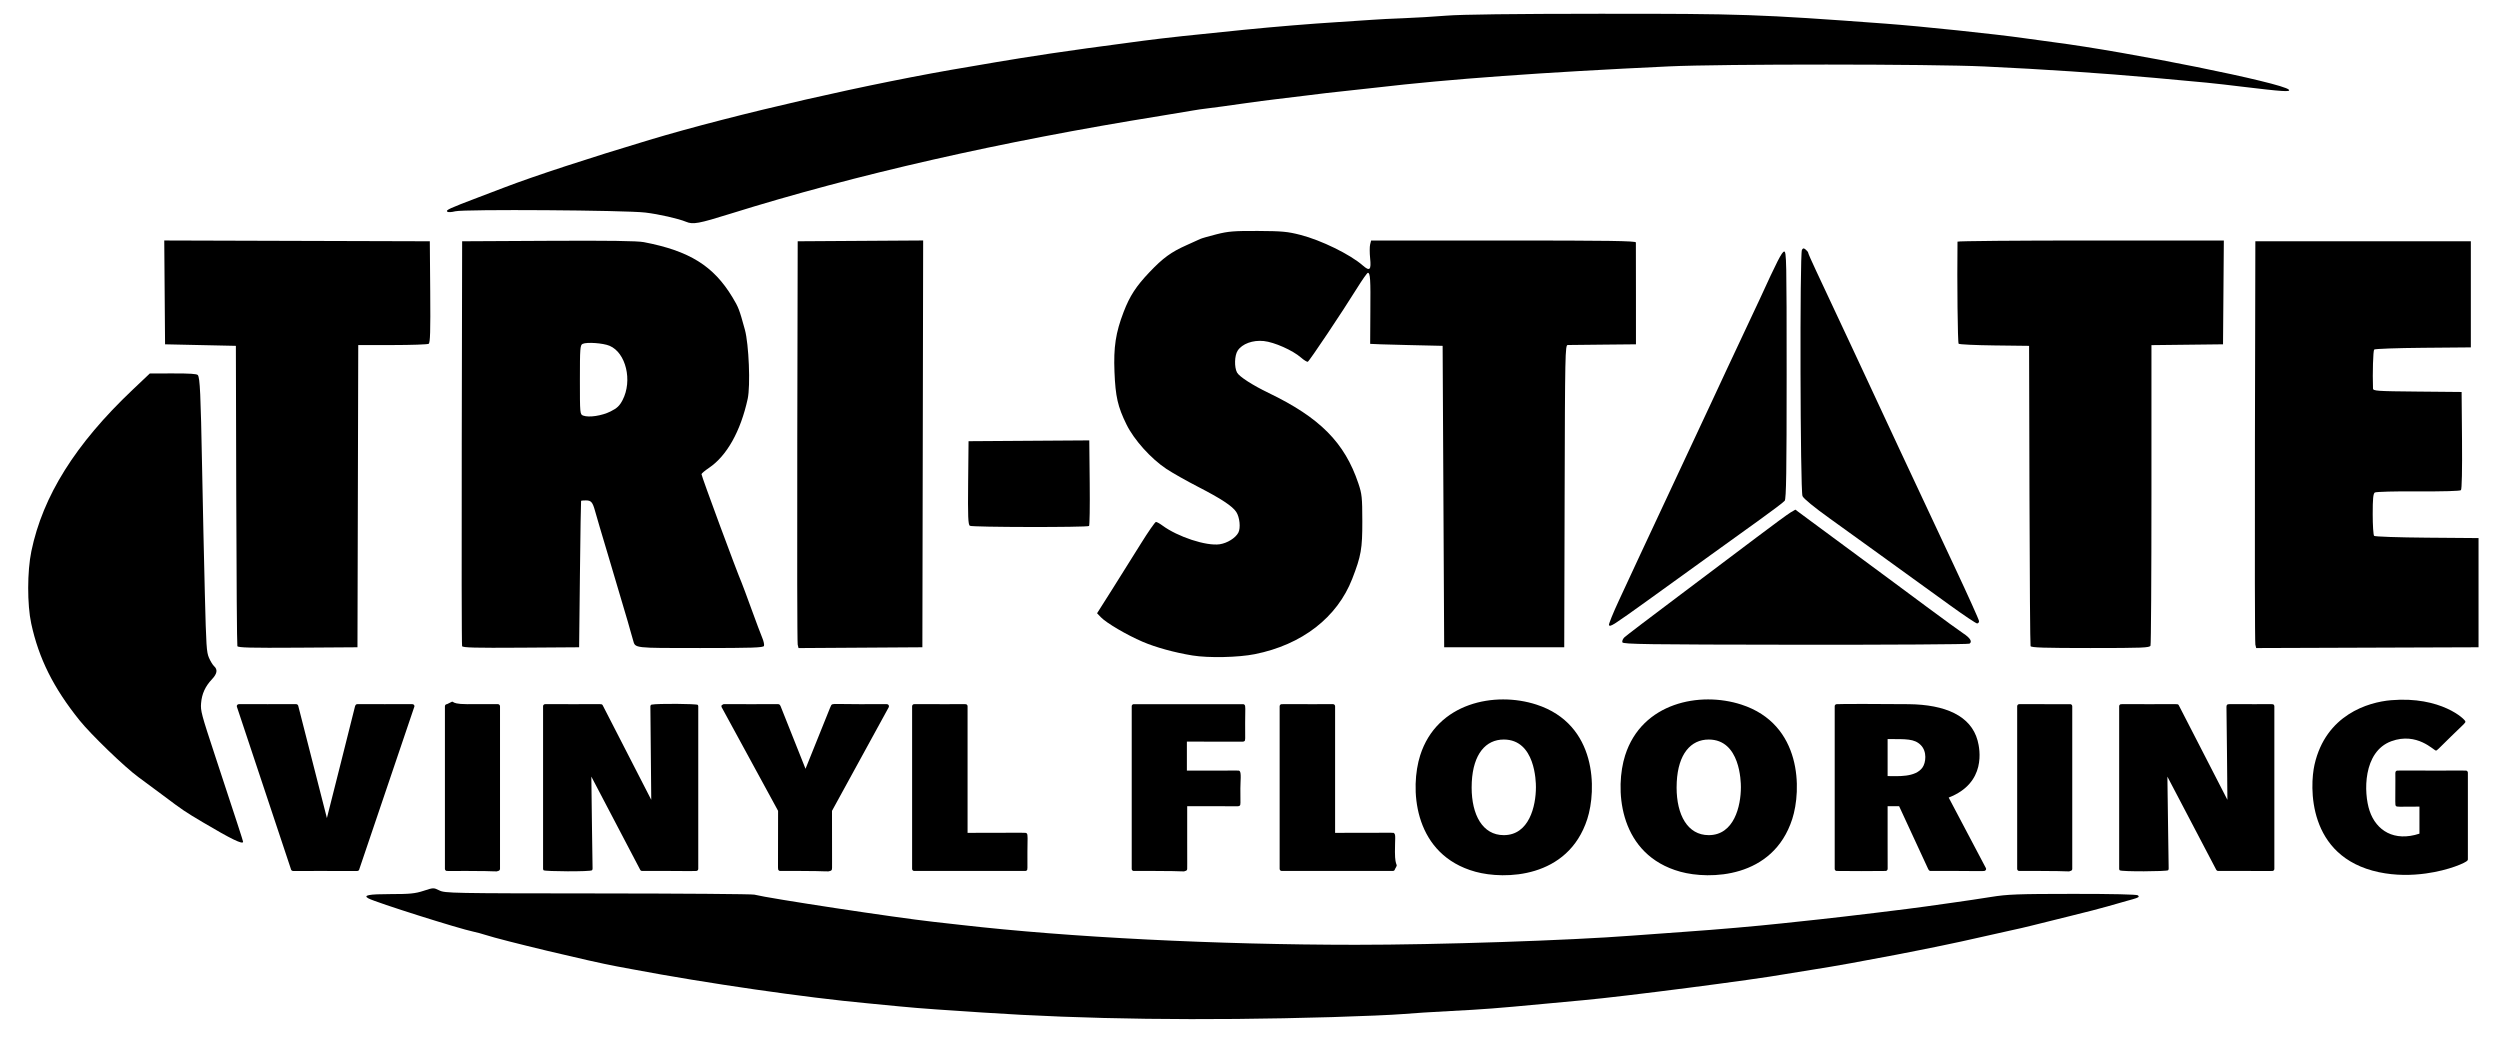 <svg xmlns="http://www.w3.org/2000/svg" xmlns:xlink="http://www.w3.org/1999/xlink" width="243" height="101" viewBox="0 0 243 101"><defs><path id="path_805be9e0e891656c18b47ea1fe552cd9" d="M 209.03 62.753 C 209.08 62.623 209.121 55.998 209.121 48.032 L 209.121 33.547 L 212.6 33.507 L 216.078 33.467 L 216.118 28.422 L 216.157 23.377 L 203.214 23.377 C 196.095 23.377 190.269 23.428 190.269 23.489 C 190.221 27.431 190.286 33.319 190.379 33.411 C 190.447 33.48 192.016 33.554 193.865 33.576 L 197.227 33.617 L 197.264 48.116 C 197.284 56.091 197.333 62.7 197.371 62.803 C 197.426 62.948 198.729 62.989 203.191 62.989 C 208.295 62.989 208.95 62.963 209.03 62.753 L 209.03 62.753 Z" fill-rule="evenodd" fill="#000000" fill-opacity="1" stroke="none" stroke-opacity="1" stroke-width="0.1" stroke-linecap="round" stroke-linejoin="round"></path><path id="path_6f50c07e5d87c43a633b5d3feb75ed25" d="M 240.914 57.608 L 240.914 52.302 L 235.908 52.262 C 233.138 52.24 230.84 52.162 230.764 52.086 C 230.689 52.011 230.627 51.062 230.627 49.979 C 230.627 48.469 230.675 47.976 230.833 47.872 C 230.947 47.797 232.837 47.747 235.05 47.761 C 237.458 47.777 239.117 47.729 239.204 47.643 C 239.292 47.555 239.332 45.67 239.308 42.8 L 239.269 38.101 L 234.967 38.061 C 231.004 38.025 230.665 38.001 230.656 37.762 C 230.602 36.249 230.667 34.079 230.77 33.976 C 230.842 33.904 232.986 33.827 235.534 33.806 L 240.166 33.766 L 240.166 28.609 L 240.166 23.452 L 229.693 23.452 L 219.22 23.452 L 219.179 42.884 C 219.157 53.572 219.175 62.469 219.22 62.654 L 219.301 62.991 L 230.108 62.953 L 240.914 62.915 L 240.914 57.608 L 240.914 57.608 Z" fill-rule="evenodd" fill="#000000" fill-opacity="1" stroke="none" stroke-opacity="1" stroke-width="0.1" stroke-linecap="round" stroke-linejoin="round"></path><path id="path_64921b70bb3feab95babb4cae3d913d3" d="M 105.855 51.126 C 105.914 51.089 105.943 49.203 105.92 46.933 L 105.878 42.806 L 100.01 42.845 L 94.143 42.884 L 94.103 46.92 C 94.07 50.195 94.101 50.984 94.267 51.106 C 94.466 51.251 105.62 51.27 105.855 51.126 L 105.855 51.126 Z" fill-rule="evenodd" fill="#000000" fill-opacity="1" stroke="none" stroke-opacity="1" stroke-width="0.1" stroke-linecap="round" stroke-linejoin="round"></path><path id="path_2da621e84e3bdb38e66b2b0bae21abf3" d="M 191.434 62.564 C 191.73 62.376 191.506 62.008 190.819 61.558 C 190.476 61.333 188.882 60.173 187.277 58.982 C 185.673 57.791 184.023 56.568 183.612 56.264 C 180.906 54.268 177.395 51.675 176.067 50.692 L 174.508 49.537 L 174.04 49.813 C 173.783 49.965 172.296 51.054 170.737 52.234 C 169.178 53.414 165.714 56.021 163.04 58.028 C 160.365 60.035 158.05 61.798 157.894 61.947 C 157.739 62.096 157.649 62.315 157.695 62.434 C 157.767 62.62 160.057 62.652 174.51 62.668 C 183.713 62.678 191.328 62.631 191.434 62.564 L 191.434 62.564 Z" fill-rule="evenodd" fill="#000000" fill-opacity="1" stroke="none" stroke-opacity="1" stroke-width="0.1" stroke-linecap="round" stroke-linejoin="round"></path><path id="path_b56db52211ed63c17d1b8a125791896b" d="M 160.248 58.296 C 161.989 57.044 164.659 55.118 166.182 54.017 C 167.704 52.916 169.926 51.317 171.119 50.464 C 172.312 49.61 173.373 48.804 173.475 48.672 C 173.621 48.485 173.662 45.802 173.662 36.417 C 173.662 25.338 173.643 24.405 173.416 24.45 C 173.192 24.494 172.734 25.388 171.053 29.066 C 170.81 29.595 170.18 30.937 169.653 32.047 C 169.125 33.157 168.304 34.906 167.83 35.933 C 167.355 36.961 166.713 38.34 166.403 38.998 C 165.271 41.403 160.425 51.764 159.447 53.871 C 158.894 55.063 157.961 57.071 157.374 58.333 C 156.787 59.594 156.345 60.688 156.391 60.762 C 156.514 60.961 156.768 60.799 160.248 58.296 L 160.248 58.296 Z" fill-rule="evenodd" fill="#000000" fill-opacity="1" stroke="none" stroke-opacity="1" stroke-width="0.1" stroke-linecap="round" stroke-linejoin="round"></path><path id="path_271bf5d6628a8e28acec830d04efbbf9" d="M 192.364 60.378 C 192.364 60.258 191.28 57.853 189.956 55.034 C 186.206 47.054 185.578 45.713 184.613 43.632 C 184.118 42.563 183.397 41.016 183.011 40.194 C 182.624 39.372 181.919 37.858 181.444 36.83 C 180.968 35.803 180.309 34.39 179.979 33.691 C 179.649 32.992 178.908 31.412 178.333 30.178 C 177.757 28.945 176.943 27.206 176.522 26.312 C 176.101 25.419 175.757 24.637 175.757 24.574 C 175.757 24.512 175.651 24.372 175.521 24.265 C 175.326 24.102 175.262 24.106 175.149 24.284 C 174.93 24.629 174.982 47.726 175.203 48.22 C 175.315 48.472 176.314 49.292 177.851 50.394 C 179.209 51.367 181.33 52.896 182.564 53.791 C 183.799 54.685 185.314 55.781 185.931 56.226 C 186.548 56.671 188.162 57.837 189.517 58.816 C 190.872 59.796 192.067 60.598 192.173 60.598 C 192.278 60.598 192.364 60.499 192.364 60.378 L 192.364 60.378 Z" fill-rule="evenodd" fill="#000000" fill-opacity="1" stroke="none" stroke-opacity="1" stroke-width="0.1" stroke-linecap="round" stroke-linejoin="round"></path><path id="path_2481951a4cded6e3b7fd89d17f1ed82f" d="M 71.009 20.77 C 83.214 16.96 97.254 13.766 112.769 11.27 C 114.292 11.025 115.739 10.784 115.986 10.734 C 116.233 10.684 116.906 10.588 117.482 10.52 C 118.058 10.453 119.506 10.255 120.699 10.082 C 121.892 9.909 123.441 9.705 124.14 9.628 C 124.839 9.552 126.22 9.384 127.207 9.256 C 128.195 9.127 129.642 8.958 130.424 8.88 C 131.206 8.802 132.72 8.636 133.79 8.511 C 140.863 7.685 149.97 7.026 162.217 6.453 C 167.342 6.213 187.737 6.218 192.888 6.461 C 198.695 6.734 204.19 7.101 209.345 7.561 C 214.443 8.016 215.088 8.081 217.948 8.427 C 221.88 8.902 222.701 8.955 222.473 8.715 C 221.85 8.058 206.909 5.044 199.62 4.104 C 198.88 4.008 197.601 3.834 196.778 3.715 C 194.018 3.319 186.709 2.551 183.287 2.299 C 170.896 1.383 169.379 1.33 155.409 1.338 C 147.082 1.342 142.027 1.405 140.597 1.521 C 139.404 1.618 137.519 1.731 136.408 1.771 C 135.298 1.812 133.951 1.88 133.416 1.922 C 132.881 1.964 131.299 2.07 129.9 2.156 C 127.408 2.31 123.9 2.599 120.923 2.895 C 116.016 3.382 113.175 3.691 111.124 3.96 C 107.267 4.466 103.496 4.985 102.072 5.207 C 101.331 5.323 100.018 5.526 99.154 5.659 C 98.29 5.792 97.247 5.964 96.835 6.04 C 96.424 6.117 95.246 6.318 94.217 6.488 C 84.841 8.035 71.439 11.102 63.097 13.608 C 57.241 15.368 51.916 17.113 49.034 18.217 C 48.746 18.327 47.601 18.763 46.49 19.186 C 43.655 20.264 43.319 20.418 43.471 20.57 C 43.547 20.646 43.88 20.632 44.261 20.536 C 45.104 20.324 60.793 20.429 62.723 20.66 C 64.041 20.817 65.944 21.248 66.688 21.558 C 67.364 21.839 67.889 21.744 71.009 20.77 L 71.009 20.77 Z" fill-rule="evenodd" fill="#000000" fill-opacity="1" stroke="none" stroke-opacity="1" stroke-width="0.1" stroke-linecap="round" stroke-linejoin="round"></path><path id="path_f2677994923fbf35e45916b960e730c8" d="M 207.881 87.142 C 207.882 87.244 207.619 87.325 206.727 87.566 C 206.192 87.711 205.35 87.951 204.857 88.099 C 204.363 88.248 202.68 88.682 201.116 89.065 C 199.553 89.448 197.903 89.858 197.451 89.975 C 196.998 90.093 196.022 90.318 195.281 90.475 C 194.541 90.632 193.168 90.94 192.23 91.158 C 188.482 92.031 180.204 93.63 176.355 94.225 C 175.244 94.396 173.965 94.604 173.512 94.686 C 170.556 95.22 157.83 96.864 153.913 97.218 C 153.049 97.296 151.265 97.462 149.948 97.586 C 145.52 98.005 144.127 98.112 141.046 98.268 C 139.359 98.354 137.239 98.488 136.333 98.567 C 135.428 98.646 132.331 98.779 129.451 98.863 C 116.776 99.231 105.423 99.082 95.489 98.416 C 94.254 98.334 92.268 98.201 91.075 98.12 C 89.882 98.04 88.266 97.908 87.484 97.827 C 86.703 97.746 85.289 97.609 84.342 97.523 C 78.389 96.978 68.605 95.563 61.489 94.217 C 61.016 94.128 60.326 94 59.955 93.932 C 57.497 93.485 48.776 91.396 47.175 90.87 C 46.839 90.76 46.329 90.622 46.041 90.564 C 44.621 90.274 36.581 87.729 35.826 87.331 C 35.242 87.022 35.827 86.906 37.968 86.906 C 39.842 86.906 40.356 86.855 41.171 86.588 C 42.129 86.273 42.149 86.273 42.707 86.55 C 43.249 86.819 43.901 86.832 58.085 86.842 C 66.232 86.847 73.084 86.9 73.313 86.958 C 74.778 87.33 87.066 89.196 90.701 89.598 C 91.524 89.689 92.736 89.825 93.394 89.901 C 103.888 91.106 118.267 91.831 131.77 91.834 C 139.809 91.837 152.53 91.414 158.701 90.939 C 159.812 90.853 162.101 90.687 163.788 90.569 C 166.946 90.349 170.718 90.021 173.213 89.751 C 173.995 89.667 175.611 89.494 176.804 89.367 C 179.217 89.111 185.809 88.312 187.202 88.106 C 187.696 88.033 188.908 87.862 189.895 87.726 C 190.883 87.59 192.516 87.346 193.526 87.184 C 195.135 86.925 196.118 86.888 201.51 86.885 C 205.29 86.883 207.715 86.937 207.805 87.026 C 207.85 87.072 207.88 87.108 207.881 87.142 Z" fill-rule="evenodd" fill="#000000" fill-opacity="1" stroke="none" stroke-opacity="1" stroke-width="0.1" stroke-linecap="round" stroke-linejoin="round"></path><path id="path_86afe79a5151e33510add09c8c56fb8f" d="M 121.971 63.584 C 126.555 62.667 129.974 60.022 131.436 56.263 C 132.3 54.038 132.423 53.34 132.417 50.657 C 132.413 48.338 132.379 48.017 132.031 46.981 C 130.7 43.02 128.291 40.592 123.316 38.197 C 121.743 37.439 120.451 36.605 120.24 36.211 C 119.96 35.69 119.993 34.552 120.301 34.082 C 120.737 33.416 121.769 33.037 122.842 33.149 C 123.865 33.256 125.656 34.052 126.46 34.758 C 126.745 35.008 127.041 35.19 127.117 35.162 C 127.267 35.107 130.449 30.352 131.927 27.974 C 132.425 27.172 132.89 26.516 132.959 26.516 C 133.188 26.516 133.228 27.154 133.198 30.291 C 133.181 31.996 133.173 33.406 133.18 33.423 C 133.187 33.439 134.775 33.49 136.708 33.535 L 140.224 33.616 L 140.299 48.266 L 140.374 62.915 L 146.209 62.915 L 152.044 62.915 L 152.082 48.228 C 152.118 34.374 152.135 33.541 152.381 33.535 C 152.525 33.531 154.076 33.515 155.828 33.498 L 159.015 33.467 L 159.014 28.609 C 159.013 25.937 159.01 23.667 159.007 23.564 C 159.002 23.416 156.325 23.377 146.137 23.377 L 133.273 23.377 L 133.176 23.763 C 133.123 23.976 133.123 24.576 133.176 25.098 C 133.295 26.253 133.141 26.4 132.449 25.793 C 131.237 24.729 128.411 23.346 126.392 22.829 C 125.149 22.51 124.615 22.461 122.271 22.449 C 119.942 22.439 119.396 22.482 118.239 22.774 C 117.503 22.96 116.796 23.163 116.668 23.226 C 116.54 23.288 115.931 23.564 115.314 23.839 C 113.833 24.499 113.039 25.078 111.739 26.445 C 110.423 27.829 109.814 28.766 109.214 30.33 C 108.444 32.337 108.23 33.74 108.327 36.15 C 108.424 38.557 108.647 39.532 109.495 41.26 C 110.226 42.749 111.869 44.579 113.374 45.578 C 113.946 45.958 115.334 46.743 116.457 47.321 C 118.697 48.474 119.792 49.195 120.164 49.762 C 120.501 50.276 120.606 51.322 120.367 51.774 C 120.092 52.294 119.291 52.793 118.557 52.903 C 117.26 53.095 114.48 52.184 112.98 51.075 C 112.726 50.886 112.446 50.732 112.359 50.732 C 112.272 50.732 111.606 51.691 110.879 52.862 C 110.153 54.034 108.9 56.031 108.097 57.301 L 106.635 59.609 L 107.008 59.998 C 107.545 60.557 109.52 61.717 111.066 62.38 C 112.342 62.927 114.162 63.428 115.912 63.713 C 117.472 63.967 120.363 63.906 121.971 63.584 L 121.971 63.584 Z" fill-rule="evenodd" fill="#000000" fill-opacity="1" stroke="none" stroke-opacity="1" stroke-width="0.1" stroke-linecap="round" stroke-linejoin="round"></path><path id="path_1b5ce1885dc8031f0a8bbfd17ffda3ea" d="M 34.784 48.228 L 34.822 33.542 L 38.151 33.539 C 39.981 33.538 41.564 33.483 41.668 33.417 C 41.815 33.324 41.848 32.213 41.818 28.375 L 41.778 23.452 L 28.872 23.414 L 15.966 23.375 L 16.005 28.421 L 16.044 33.467 L 19.486 33.542 L 22.927 33.616 L 22.964 48.116 C 22.984 56.091 23.033 62.701 23.072 62.804 C 23.128 62.953 24.383 62.985 28.945 62.954 L 34.746 62.915 L 34.784 48.228 L 34.784 48.228 Z" fill-rule="evenodd" fill="#000000" fill-opacity="1" stroke="none" stroke-opacity="1" stroke-width="0.1" stroke-linecap="round" stroke-linejoin="round"></path><path id="path_737926a1b14ae92d0ce7872464807cd2" d="M 89.693 43.144 L 89.731 23.374 L 83.633 23.413 L 77.536 23.452 L 77.495 42.884 C 77.472 53.572 77.491 62.469 77.536 62.655 L 77.617 62.993 L 83.636 62.954 L 89.655 62.915 L 89.693 43.144 L 89.693 43.144 Z" fill-rule="evenodd" fill="#000000" fill-opacity="1" stroke="none" stroke-opacity="1" stroke-width="0.1" stroke-linecap="round" stroke-linejoin="round"></path><path id="path_19f70da613acfab331d421a77eb0647d" d="M 56.369 55.814 C 56.412 51.909 56.463 48.697 56.481 48.677 C 56.5 48.656 56.709 48.639 56.946 48.639 C 57.462 48.639 57.601 48.802 57.845 49.686 C 58.029 50.35 58.446 51.763 59.146 54.095 C 59.903 56.614 60.891 59.946 61.019 60.411 C 61.093 60.678 61.216 61.115 61.293 61.383 C 61.369 61.65 61.48 62.037 61.539 62.242 C 61.759 63.016 61.531 62.989 68.058 62.989 C 73.131 62.989 74.193 62.954 74.258 62.783 C 74.302 62.669 74.227 62.316 74.092 61.998 C 73.957 61.68 73.48 60.411 73.032 59.178 C 72.584 57.944 72.158 56.801 72.086 56.637 C 71.607 55.537 68.185 46.286 68.185 46.09 C 68.185 46.023 68.515 45.745 68.919 45.473 C 70.649 44.304 71.987 41.917 72.675 38.769 C 72.954 37.496 72.79 33.46 72.403 32.047 C 71.86 30.068 71.787 29.878 71.197 28.899 C 69.352 25.84 67.014 24.386 62.574 23.535 C 61.946 23.415 59.166 23.377 53.298 23.408 L 44.92 23.452 L 44.882 43.034 C 44.86 53.804 44.875 62.701 44.915 62.804 C 44.971 62.953 46.197 62.985 50.639 62.954 L 56.291 62.915 L 56.369 55.814 L 56.369 55.814 Z M 56.691 40.398 C 56.37 40.28 56.366 40.231 56.366 36.915 C 56.366 33.86 56.389 33.541 56.627 33.426 C 57.028 33.233 58.616 33.344 59.246 33.609 C 60.843 34.281 61.496 37.004 60.514 38.89 C 60.221 39.45 59.979 39.678 59.34 39.996 C 58.5 40.414 57.248 40.604 56.691 40.398 L 56.691 40.398 Z" fill-rule="evenodd" fill="#000000" fill-opacity="1" stroke="none" stroke-opacity="1" stroke-width="0.1" stroke-linecap="round" stroke-linejoin="round"></path><path id="path_001623fd8af3df1a971cea3fb7311ec0" d="M 40.284 68.654 C 40.28 68.686 40.268 68.706 40.268 68.707 L 34.913 84.519 C 34.912 84.52 34.916 84.569 34.846 84.619 C 34.788 84.661 34.729 84.656 34.728 84.657 C 34.699 84.67 34.871 84.657 31.158 84.657 C 28.302 84.657 28.502 84.667 28.481 84.657 C 28.479 84.656 28.422 84.661 28.363 84.619 C 28.3 84.574 28.292 84.52 28.292 84.519 L 23.029 68.707 C 23.015 68.667 23.003 68.6 23.055 68.528 C 23.12 68.439 23.213 68.448 23.218 68.445 C 23.24 68.434 24.146 68.445 26.003 68.445 C 28.9 68.445 28.766 68.435 28.788 68.445 C 28.797 68.45 28.847 68.436 28.921 68.495 C 28.954 68.522 28.982 68.579 28.986 68.596 L 31.775 79.517 C 31.849 79.226 32.086 78.279 33.153 74.057 C 34.613 68.281 34.501 68.635 34.533 68.597 C 34.534 68.596 34.549 68.533 34.595 68.495 C 34.668 68.436 34.721 68.449 34.728 68.445 C 34.75 68.435 34.573 68.445 37.406 68.445 C 40.059 68.445 40.062 68.434 40.083 68.445 C 40.086 68.447 40.182 68.439 40.247 68.529 C 40.282 68.578 40.287 68.622 40.284 68.654 Z" fill-rule="evenodd" fill="#000000" fill-opacity="1" stroke="none" stroke-opacity="1" stroke-width="0.1" stroke-linecap="round" stroke-linejoin="round"></path><path id="path_2b58198640b648233eb99bd5d345b262" d="M 235.792 84.902 C 234.43 85.09 232.845 85.119 231.23 84.777 C 224.206 83.289 224.505 76.375 224.973 74.317 C 226.072 69.485 230.174 68.246 232.42 68.059 C 237.274 67.654 239.623 69.926 239.633 70.125 C 239.641 70.286 239.607 70.251 238.235 71.591 C 236.905 72.889 236.895 72.949 236.771 72.954 C 236.574 72.962 234.949 71.128 232.438 72.047 C 229.671 73.06 229.731 77.059 230.327 78.822 C 230.976 80.741 232.72 81.839 235.17 81.031 C 235.17 80.856 235.17 79.104 235.17 78.403 C 233.033 78.403 232.994 78.453 232.882 78.336 C 232.791 78.241 232.831 78.085 232.831 75.877 C 232.831 75.064 232.8 75.045 232.899 74.951 C 232.953 74.9 233.031 74.901 233.032 74.901 C 233.062 74.886 233.117 74.901 236.829 74.901 C 239.145 74.901 239.654 74.89 239.677 74.901 C 239.678 74.901 239.754 74.899 239.81 74.951 C 239.859 74.998 239.878 75.048 239.878 75.101 L 239.878 83.521 C 239.878 83.568 239.864 83.601 239.841 83.637 C 239.711 83.839 238.062 84.59 235.792 84.902 Z" fill-rule="evenodd" fill="#000000" fill-opacity="1" stroke="none" stroke-opacity="1" stroke-width="0.1" stroke-linecap="round" stroke-linejoin="round"></path><path id="path_7411588a4deda01ccfe13b5bf5bd2cd3" d="M 216.548 68.459 C 216.68 68.425 217.117 68.446 219.168 68.446 C 220.977 68.446 220.915 68.406 221.017 68.513 C 221.037 68.534 221.067 68.583 221.067 68.646 L 221.067 84.457 C 221.067 84.521 221.037 84.568 221.017 84.59 C 220.927 84.683 220.898 84.641 220.866 84.657 C 220.845 84.668 220.819 84.657 218.235 84.657 C 216.154 84.657 215.626 84.666 215.604 84.657 C 215.596 84.654 215.56 84.665 215.489 84.621 C 215.459 84.603 215.424 84.553 215.423 84.551 L 210.672 75.49 C 210.727 79.85 210.671 75.202 210.738 80.469 C 210.792 84.72 210.804 84.423 210.789 84.455 C 210.788 84.456 210.792 84.533 210.739 84.589 C 210.625 84.71 206.178 84.74 206.034 84.59 C 206.012 84.567 205.983 84.518 205.983 84.457 L 205.983 68.646 C 205.983 68.565 206.031 68.516 206.034 68.513 C 206.107 68.436 206.179 68.448 206.184 68.446 C 206.206 68.435 206.184 68.446 208.893 68.446 C 211.241 68.446 211.581 68.436 211.603 68.446 C 211.613 68.45 211.647 68.437 211.718 68.482 C 211.751 68.502 211.765 68.526 211.78 68.556 L 216.504 77.742 C 216.464 73.518 216.508 77.965 216.463 73.194 C 216.417 68.385 216.401 68.684 216.42 68.647 C 216.426 68.636 216.41 68.577 216.47 68.514 C 216.494 68.488 216.504 68.47 216.548 68.459 Z" fill-rule="evenodd" fill="#000000" fill-opacity="1" stroke="none" stroke-opacity="1" stroke-width="0.1" stroke-linecap="round" stroke-linejoin="round"></path><path id="path_e0a83b2715bb74294cc717bb1cde5d2d" d="M 201.423 84.457 C 201.423 84.536 201.377 84.585 201.372 84.59 C 201.294 84.671 201.238 84.649 201.222 84.657 C 201.022 84.759 201.42 84.657 198.251 84.657 C 196.261 84.657 196.286 84.665 196.27 84.657 C 196.264 84.654 196.194 84.667 196.119 84.59 C 196.098 84.567 196.069 84.518 196.069 84.457 L 196.069 68.646 C 196.069 68.591 196.093 68.541 196.119 68.513 C 196.193 68.436 196.262 68.45 196.27 68.446 C 196.294 68.434 196.098 68.446 199.241 68.446 C 201.072 68.446 201.206 68.438 201.222 68.446 C 201.234 68.452 201.296 68.433 201.372 68.513 C 201.381 68.522 201.423 68.571 201.423 68.646 L 201.423 84.457 Z" fill-rule="evenodd" fill="#000000" fill-opacity="1" stroke="none" stroke-opacity="1" stroke-width="0.1" stroke-linecap="round" stroke-linejoin="round"></path><path id="path_cf13ae2bdc04a1192dff098b8ab20861" d="M 189.412 77.524 L 193.023 84.366 C 193.042 84.401 193.07 84.471 193.026 84.55 C 192.961 84.666 192.851 84.655 192.848 84.657 C 192.786 84.689 191.738 84.657 190.247 84.657 C 187.912 84.657 187.667 84.666 187.646 84.657 C 187.638 84.654 187.596 84.663 187.537 84.625 C 187.482 84.59 187.464 84.541 187.463 84.541 C 187.418 84.501 187.604 84.843 184.593 78.36 C 184.519 78.36 183.625 78.36 183.476 78.36 C 183.476 81.612 183.476 78.36 183.476 81.844 C 183.476 84.631 183.487 84.436 183.476 84.457 C 183.466 84.478 183.489 84.531 183.409 84.607 C 183.349 84.663 183.285 84.652 183.275 84.657 C 183.238 84.676 178.571 84.676 178.534 84.657 C 178.528 84.654 178.457 84.667 178.383 84.59 C 178.363 84.568 178.333 84.519 178.333 84.457 L 178.333 68.646 C 178.333 68.638 178.331 68.628 178.334 68.621 C 178.338 68.615 178.335 68.604 178.339 68.598 C 178.352 68.577 178.339 68.574 178.356 68.553 C 178.368 68.537 178.362 68.532 178.401 68.496 C 178.456 68.443 178.533 68.446 178.534 68.446 C 178.589 68.417 183.07 68.416 185.525 68.446 C 189.065 68.488 191.568 69.557 192.224 71.985 C 192.455 72.837 193.083 76.103 189.412 77.524 Z M 187.142 73.575 C 187.139 73.168 187.016 72.739 186.7 72.422 C 186.075 71.794 185.282 71.839 183.476 71.839 C 183.476 72.318 183.476 74.476 183.476 75.435 C 184.439 75.435 186.174 75.585 186.868 74.598 C 187.03 74.367 187.146 73.982 187.142 73.575 Z" fill-rule="evenodd" fill="#000000" fill-opacity="1" stroke="none" stroke-opacity="1" stroke-width="0.1" stroke-linecap="round" stroke-linejoin="round"></path><path id="path_8f9520c15b82a8894e1a6435ab765535" d="M 162.791 84.566 C 157.235 82.664 156.984 76.511 157.961 73.429 C 159.593 68.282 165.238 67.184 169.253 68.483 C 175.199 70.407 175.104 76.822 174.209 79.602 C 172.337 85.423 166.128 85.5 163.345 84.736 C 163.155 84.684 162.97 84.627 162.791 84.566 Z M 162.966 76.55 C 162.967 79.197 164.022 81.177 166.091 81.176 C 168.548 81.175 169.215 78.376 169.215 76.507 C 169.215 75.987 169.154 71.884 166.091 71.883 C 164.338 71.882 163.119 73.287 162.98 76.012 C 162.971 76.194 162.966 76.374 162.966 76.55 Z" fill-rule="evenodd" fill="#000000" fill-opacity="1" stroke="none" stroke-opacity="1" stroke-width="0.1" stroke-linecap="round" stroke-linejoin="round"></path><path id="path_eba8175b1c977f1be8bc006f1de77787" d="M 142.868 84.566 C 137.313 82.664 137.061 76.511 138.039 73.429 C 139.671 68.282 145.315 67.184 149.331 68.483 C 155.277 70.407 155.181 76.822 154.287 79.602 C 152.414 85.423 146.206 85.5 143.423 84.736 C 143.232 84.684 143.048 84.627 142.868 84.566 Z M 143.044 76.55 C 143.045 79.197 144.1 81.177 146.169 81.176 C 148.626 81.175 149.292 78.376 149.292 76.507 C 149.292 75.987 149.232 71.884 146.169 71.883 C 144.416 71.882 143.197 73.287 143.057 76.012 C 143.048 76.194 143.043 76.374 143.044 76.55 Z" fill-rule="evenodd" fill="#000000" fill-opacity="1" stroke="none" stroke-opacity="1" stroke-width="0.1" stroke-linecap="round" stroke-linejoin="round"></path><path id="path_d2187e15aedd50eed0c7e67f9594934f" d="M 121.028 70.265 C 121.028 71.98 121.063 71.936 120.96 72.034 C 120.904 72.086 120.829 72.083 120.826 72.084 C 120.783 72.106 121.142 72.084 115.365 72.084 C 115.365 72.272 115.365 74.15 115.365 74.901 C 117.964 74.901 117.365 74.901 118.364 74.901 C 120.391 74.901 120.348 74.893 120.364 74.901 C 120.376 74.907 120.434 74.892 120.498 74.951 C 120.672 75.116 120.565 75.981 120.565 76.63 C 120.565 78.229 120.606 78.206 120.498 78.309 C 120.433 78.371 120.378 78.353 120.364 78.36 C 120.325 78.38 120.651 78.36 115.395 78.36 C 115.395 81.658 115.395 78.561 115.395 81.844 C 115.395 83.888 115.405 84.436 115.395 84.457 C 115.388 84.469 115.406 84.532 115.327 84.607 C 115.262 84.668 115.208 84.65 115.194 84.657 C 114.992 84.759 115.393 84.657 112.2 84.657 C 110.204 84.657 110.22 84.665 110.204 84.657 C 110.203 84.657 110.127 84.66 110.071 84.607 C 110.06 84.596 110.003 84.547 110.003 84.457 L 110.003 68.646 C 110.003 68.644 110.002 68.567 110.054 68.513 C 110.064 68.503 110.114 68.445 110.204 68.445 L 120.826 68.445 C 120.854 68.445 120.916 68.454 120.96 68.496 C 121.092 68.621 121.028 68.864 121.028 70.265 Z" fill-rule="evenodd" fill="#000000" fill-opacity="1" stroke="none" stroke-opacity="1" stroke-width="0.1" stroke-linecap="round" stroke-linejoin="round"></path><path id="path_f34c6d323d336e9d3f653466e0bce0c8" d="M 135.588 84.481 C 135.582 84.49 135.589 84.543 135.521 84.607 C 135.508 84.619 135.459 84.657 135.388 84.657 L 124.582 84.657 C 124.526 84.657 124.476 84.637 124.431 84.59 C 124.41 84.567 124.381 84.518 124.381 84.457 L 124.381 68.646 C 124.381 68.583 124.406 68.536 124.448 68.496 C 124.503 68.444 124.581 68.446 124.582 68.446 C 124.606 68.434 124.981 68.446 127.575 68.446 C 129.668 68.446 129.555 68.438 129.571 68.446 C 129.572 68.446 129.649 68.443 129.704 68.496 C 129.741 68.53 129.772 68.576 129.772 68.646 L 129.772 80.953 C 134.864 80.953 135.343 80.93 135.388 80.953 C 135.402 80.96 135.431 80.918 135.521 81.003 C 135.679 81.152 135.589 81.563 135.589 82.805 C 135.589 84.481 135.977 83.802 135.588 84.481 Z" fill-rule="evenodd" fill="#000000" fill-opacity="1" stroke="none" stroke-opacity="1" stroke-width="0.1" stroke-linecap="round" stroke-linejoin="round"></path><path id="path_3d319d67641a347f9e486345e871b8a1" d="M 99.865 82.805 C 99.865 84.608 99.891 84.518 99.797 84.607 C 99.761 84.641 99.704 84.657 99.664 84.657 L 88.858 84.657 C 88.805 84.657 88.754 84.639 88.707 84.59 C 88.679 84.56 88.657 84.507 88.657 84.457 L 88.657 68.646 C 88.657 68.583 88.683 68.536 88.725 68.496 C 88.786 68.438 88.84 68.455 88.858 68.446 C 88.882 68.434 88.685 68.446 91.852 68.446 C 93.892 68.446 93.831 68.438 93.847 68.446 C 93.851 68.447 93.925 68.443 93.981 68.496 C 93.992 68.506 94.048 68.556 94.048 68.646 L 94.048 80.953 C 97.542 80.953 99.619 80.93 99.664 80.953 C 99.665 80.953 99.742 80.951 99.797 81.003 C 99.932 81.13 99.865 81.515 99.865 82.805 Z" fill-rule="evenodd" fill="#000000" fill-opacity="1" stroke="none" stroke-opacity="1" stroke-width="0.1" stroke-linecap="round" stroke-linejoin="round"></path><path id="path_5f0b6403adb63e38f221a3834a96d46d" d="M 75.632 84.457 C 75.609 84.412 75.63 84.206 75.63 78.814 L 70.145 68.742 C 70.095 68.649 70.147 68.559 70.145 68.554 C 70.147 68.553 70.152 68.537 70.324 68.446 C 70.345 68.434 70.17 68.446 72.986 68.446 C 75.755 68.446 75.627 68.436 75.648 68.446 C 75.649 68.446 75.705 68.442 75.761 68.48 C 75.822 68.521 75.829 68.566 75.835 68.572 C 75.878 68.613 75.715 68.271 78.296 74.727 C 80.465 69.364 80.743 68.612 80.785 68.571 C 80.787 68.569 80.803 68.518 80.859 68.48 C 80.916 68.442 80.97 68.446 80.972 68.446 C 81.078 68.398 81.519 68.446 83.588 68.446 C 86.379 68.446 86.184 68.435 86.204 68.446 C 86.207 68.447 86.319 68.438 86.383 68.554 C 86.426 68.632 86.393 68.729 86.385 68.743 L 80.87 78.815 C 80.87 84.357 80.889 84.412 80.866 84.457 C 80.86 84.467 80.879 84.53 80.798 84.607 C 80.742 84.659 80.666 84.657 80.664 84.657 C 80.469 84.756 80.471 84.657 77.766 84.657 C 75.867 84.657 75.848 84.665 75.833 84.657 C 75.832 84.657 75.755 84.659 75.7 84.607 C 75.623 84.534 75.635 84.462 75.632 84.457 Z" fill-rule="evenodd" fill="#000000" fill-opacity="1" stroke="none" stroke-opacity="1" stroke-width="0.1" stroke-linecap="round" stroke-linejoin="round"></path><path id="path_6c78da0c90f2af35518c6df147a03541" d="M 63.346 68.488 C 63.932 68.371 67.716 68.404 67.82 68.513 C 67.833 68.527 67.871 68.576 67.871 68.646 L 67.871 84.457 C 67.871 84.53 67.831 84.578 67.82 84.59 C 67.747 84.666 67.675 84.654 67.67 84.657 C 67.628 84.678 65.062 84.657 65.038 84.657 C 62.957 84.657 62.429 84.666 62.407 84.657 C 62.4 84.654 62.363 84.665 62.293 84.621 C 62.252 84.596 62.234 84.555 62.23 84.549 L 57.479 75.487 C 57.541 80.337 57.474 75.2 57.541 80.469 C 57.595 84.72 57.608 84.423 57.592 84.455 C 57.591 84.456 57.595 84.533 57.542 84.589 C 57.399 84.74 52.952 84.71 52.837 84.59 C 52.835 84.587 52.787 84.537 52.787 84.457 L 52.787 68.646 C 52.787 68.565 52.835 68.515 52.837 68.513 C 52.911 68.436 52.983 68.448 52.988 68.446 C 53.009 68.435 52.855 68.446 55.697 68.446 C 58.406 68.446 58.384 68.436 58.406 68.446 C 58.416 68.45 58.451 68.437 58.521 68.482 C 58.559 68.506 58.523 68.489 58.558 68.514 C 58.568 68.522 58.58 68.548 58.584 68.555 L 63.302 77.742 L 63.217 68.647 C 63.217 68.646 63.232 68.557 63.273 68.514 C 63.282 68.505 63.307 68.496 63.346 68.488 Z" fill-rule="evenodd" fill="#000000" fill-opacity="1" stroke="none" stroke-opacity="1" stroke-width="0.1" stroke-linecap="round" stroke-linejoin="round"></path><path id="path_d42f5e3b634be947b88177b73c450523" d="M 48.601 84.457 C 48.601 84.488 48.585 84.552 48.549 84.59 C 48.475 84.666 48.406 84.653 48.398 84.657 C 48.198 84.758 48.543 84.657 45.427 84.657 C 43.42 84.657 43.462 84.665 43.447 84.657 C 43.441 84.654 43.369 84.666 43.296 84.59 C 43.275 84.567 43.246 84.519 43.246 84.457 L 43.246 68.646 C 43.246 68.573 43.285 68.525 43.296 68.513 C 43.37 68.435 43.436 68.451 43.447 68.445 C 44.521 67.9 43.315 68.445 45.427 68.445 C 48.596 68.445 48.375 68.434 48.398 68.445 C 48.403 68.448 48.475 68.436 48.549 68.513 C 48.586 68.551 48.601 68.614 48.601 68.646 L 48.601 84.457 Z" fill-rule="evenodd" fill="#000000" fill-opacity="1" stroke="none" stroke-opacity="1" stroke-width="0.1" stroke-linecap="round" stroke-linejoin="round"></path><path id="path_7a8594ad6d435431b021c91baecd5b9c" d="M 23.628 81.818 C 23.628 81.738 23.007 79.832 20.916 73.492 C 19.571 69.413 19.485 69.092 19.545 68.351 C 19.617 67.447 19.95 66.714 20.602 66.024 C 21.11 65.485 21.176 65.084 20.811 64.754 C 20.676 64.632 20.451 64.262 20.31 63.932 C 20.075 63.382 20.041 62.852 19.912 57.744 C 19.834 54.671 19.713 49.123 19.643 45.414 C 19.508 38.262 19.436 36.714 19.227 36.456 C 19.131 36.338 18.49 36.296 16.83 36.297 L 14.564 36.3 L 12.879 37.896 C 7.333 43.152 4.159 48.215 3.049 53.576 C 2.643 55.535 2.637 58.769 3.036 60.613 C 3.771 64.008 5.19 66.851 7.729 70.013 C 8.841 71.398 12.137 74.578 13.447 75.532 C 14.03 75.956 15.122 76.765 15.874 77.33 C 17.775 78.758 17.966 78.887 19.707 79.92 C 22.49 81.57 23.628 82.121 23.628 81.818 L 23.628 81.818 Z" fill-rule="evenodd" fill="#000000" fill-opacity="1" stroke="none" stroke-opacity="1" stroke-width="0.1" stroke-linecap="round" stroke-linejoin="round"></path></defs><g><g><g><use xlink:href="#path_805be9e0e891656c18b47ea1fe552cd9"></use></g><g><use xlink:href="#path_6f50c07e5d87c43a633b5d3feb75ed25"></use></g></g><g><use xlink:href="#path_64921b70bb3feab95babb4cae3d913d3"></use></g><g><use xlink:href="#path_2da621e84e3bdb38e66b2b0bae21abf3"></use></g><g><use xlink:href="#path_b56db52211ed63c17d1b8a125791896b"></use></g><g><use xlink:href="#path_271bf5d6628a8e28acec830d04efbbf9"></use></g><g><use xlink:href="#path_2481951a4cded6e3b7fd89d17f1ed82f"></use></g><g><use xlink:href="#path_f2677994923fbf35e45916b960e730c8"></use></g><g><g><use xlink:href="#path_86afe79a5151e33510add09c8c56fb8f"></use></g><g><use xlink:href="#path_1b5ce1885dc8031f0a8bbfd17ffda3ea"></use></g><g><use xlink:href="#path_737926a1b14ae92d0ce7872464807cd2"></use></g><g><use xlink:href="#path_19f70da613acfab331d421a77eb0647d"></use></g></g><g><use xlink:href="#path_001623fd8af3df1a971cea3fb7311ec0"></use></g><g><g><use xlink:href="#path_2b58198640b648233eb99bd5d345b262"></use></g><g><use xlink:href="#path_7411588a4deda01ccfe13b5bf5bd2cd3"></use></g><g><use xlink:href="#path_e0a83b2715bb74294cc717bb1cde5d2d"></use></g><g><use xlink:href="#path_cf13ae2bdc04a1192dff098b8ab20861"></use></g><g><use xlink:href="#path_8f9520c15b82a8894e1a6435ab765535"></use></g><g><use xlink:href="#path_eba8175b1c977f1be8bc006f1de77787"></use></g><g><use xlink:href="#path_d2187e15aedd50eed0c7e67f9594934f"></use></g><g><use xlink:href="#path_f34c6d323d336e9d3f653466e0bce0c8"></use></g><g><use xlink:href="#path_3d319d67641a347f9e486345e871b8a1"></use></g><g><use xlink:href="#path_5f0b6403adb63e38f221a3834a96d46d"></use></g><g><use xlink:href="#path_6c78da0c90f2af35518c6df147a03541"></use></g></g><g><use xlink:href="#path_d42f5e3b634be947b88177b73c450523"></use></g><g><use xlink:href="#path_7a8594ad6d435431b021c91baecd5b9c"></use></g></g></svg>
